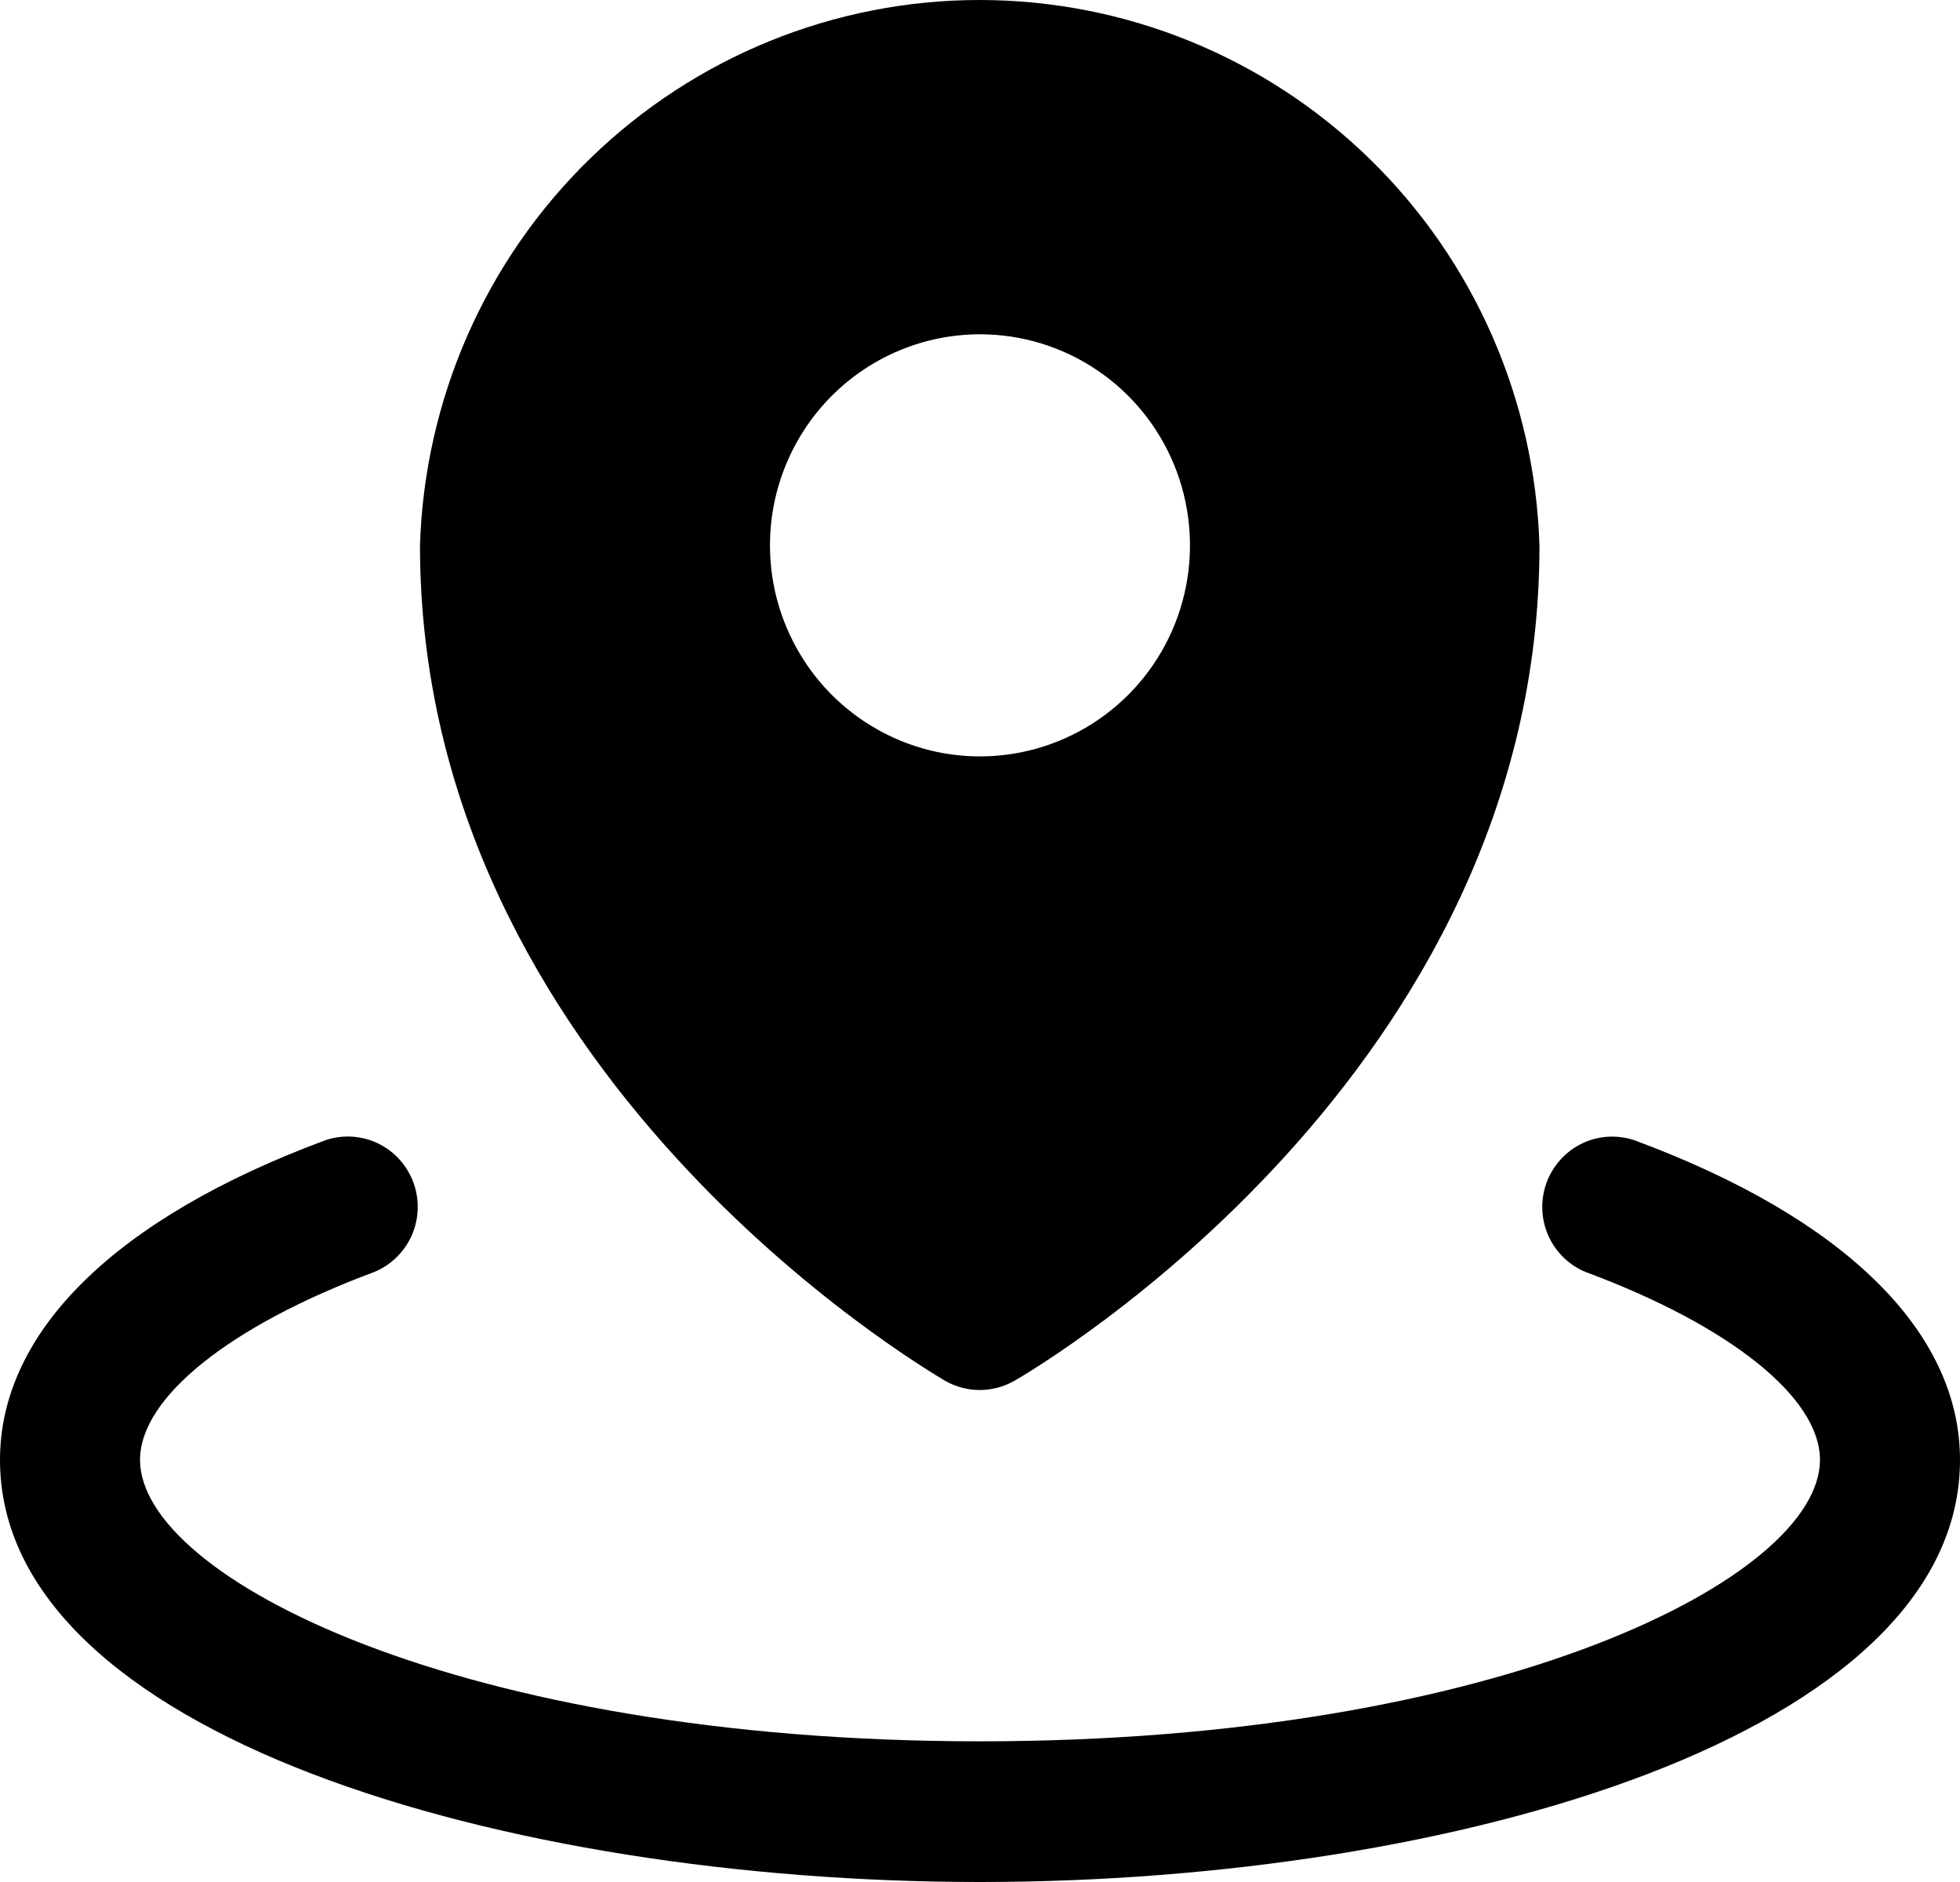 <svg width="25" height="24" viewBox="0 0 25 24" fill="none" xmlns="http://www.w3.org/2000/svg">
<path d="M12.054 17.608C12.188 17.685 12.341 17.726 12.497 17.726C12.652 17.726 12.805 17.685 12.94 17.608C13.213 17.45 19.636 13.683 19.636 6.96C19.58 5.096 18.804 3.326 17.471 2.027C16.139 0.728 14.356 0.001 12.499 5.48812e-07C10.643 -0.001 8.859 0.725 7.526 2.023C6.192 3.321 5.415 5.09 5.357 6.955C5.357 13.683 11.784 17.444 12.054 17.608ZM12.5 4.263C13.03 4.263 13.548 4.421 13.988 4.717C14.429 5.012 14.772 5.433 14.975 5.925C15.177 6.416 15.23 6.958 15.127 7.48C15.024 8.002 14.769 8.481 14.394 8.858C14.019 9.234 13.542 9.49 13.023 9.594C12.503 9.698 11.964 9.645 11.475 9.441C10.986 9.237 10.567 8.892 10.273 8.45C9.979 8.007 9.821 7.487 9.821 6.955C9.821 6.241 10.104 5.556 10.606 5.051C11.108 4.547 11.79 4.263 12.5 4.263ZM25 18.617C25 22.114 18.559 24 12.5 24C6.441 24 0 22.114 0 18.617C0 16.981 1.475 15.532 4.155 14.539C4.375 14.466 4.614 14.481 4.823 14.582C5.031 14.683 5.193 14.861 5.273 15.08C5.353 15.298 5.346 15.539 5.253 15.752C5.159 15.964 4.988 16.133 4.773 16.221C2.931 16.906 1.786 17.823 1.786 18.617C1.786 20.115 5.862 22.206 12.5 22.206C19.138 22.206 23.214 20.115 23.214 18.617C23.214 17.823 22.069 16.906 20.227 16.222C20.012 16.134 19.841 15.966 19.747 15.753C19.654 15.54 19.647 15.299 19.727 15.081C19.807 14.863 19.969 14.684 20.177 14.583C20.386 14.482 20.625 14.467 20.845 14.54C23.525 15.532 25 16.981 25 18.617Z" fill="black"/>
</svg>
